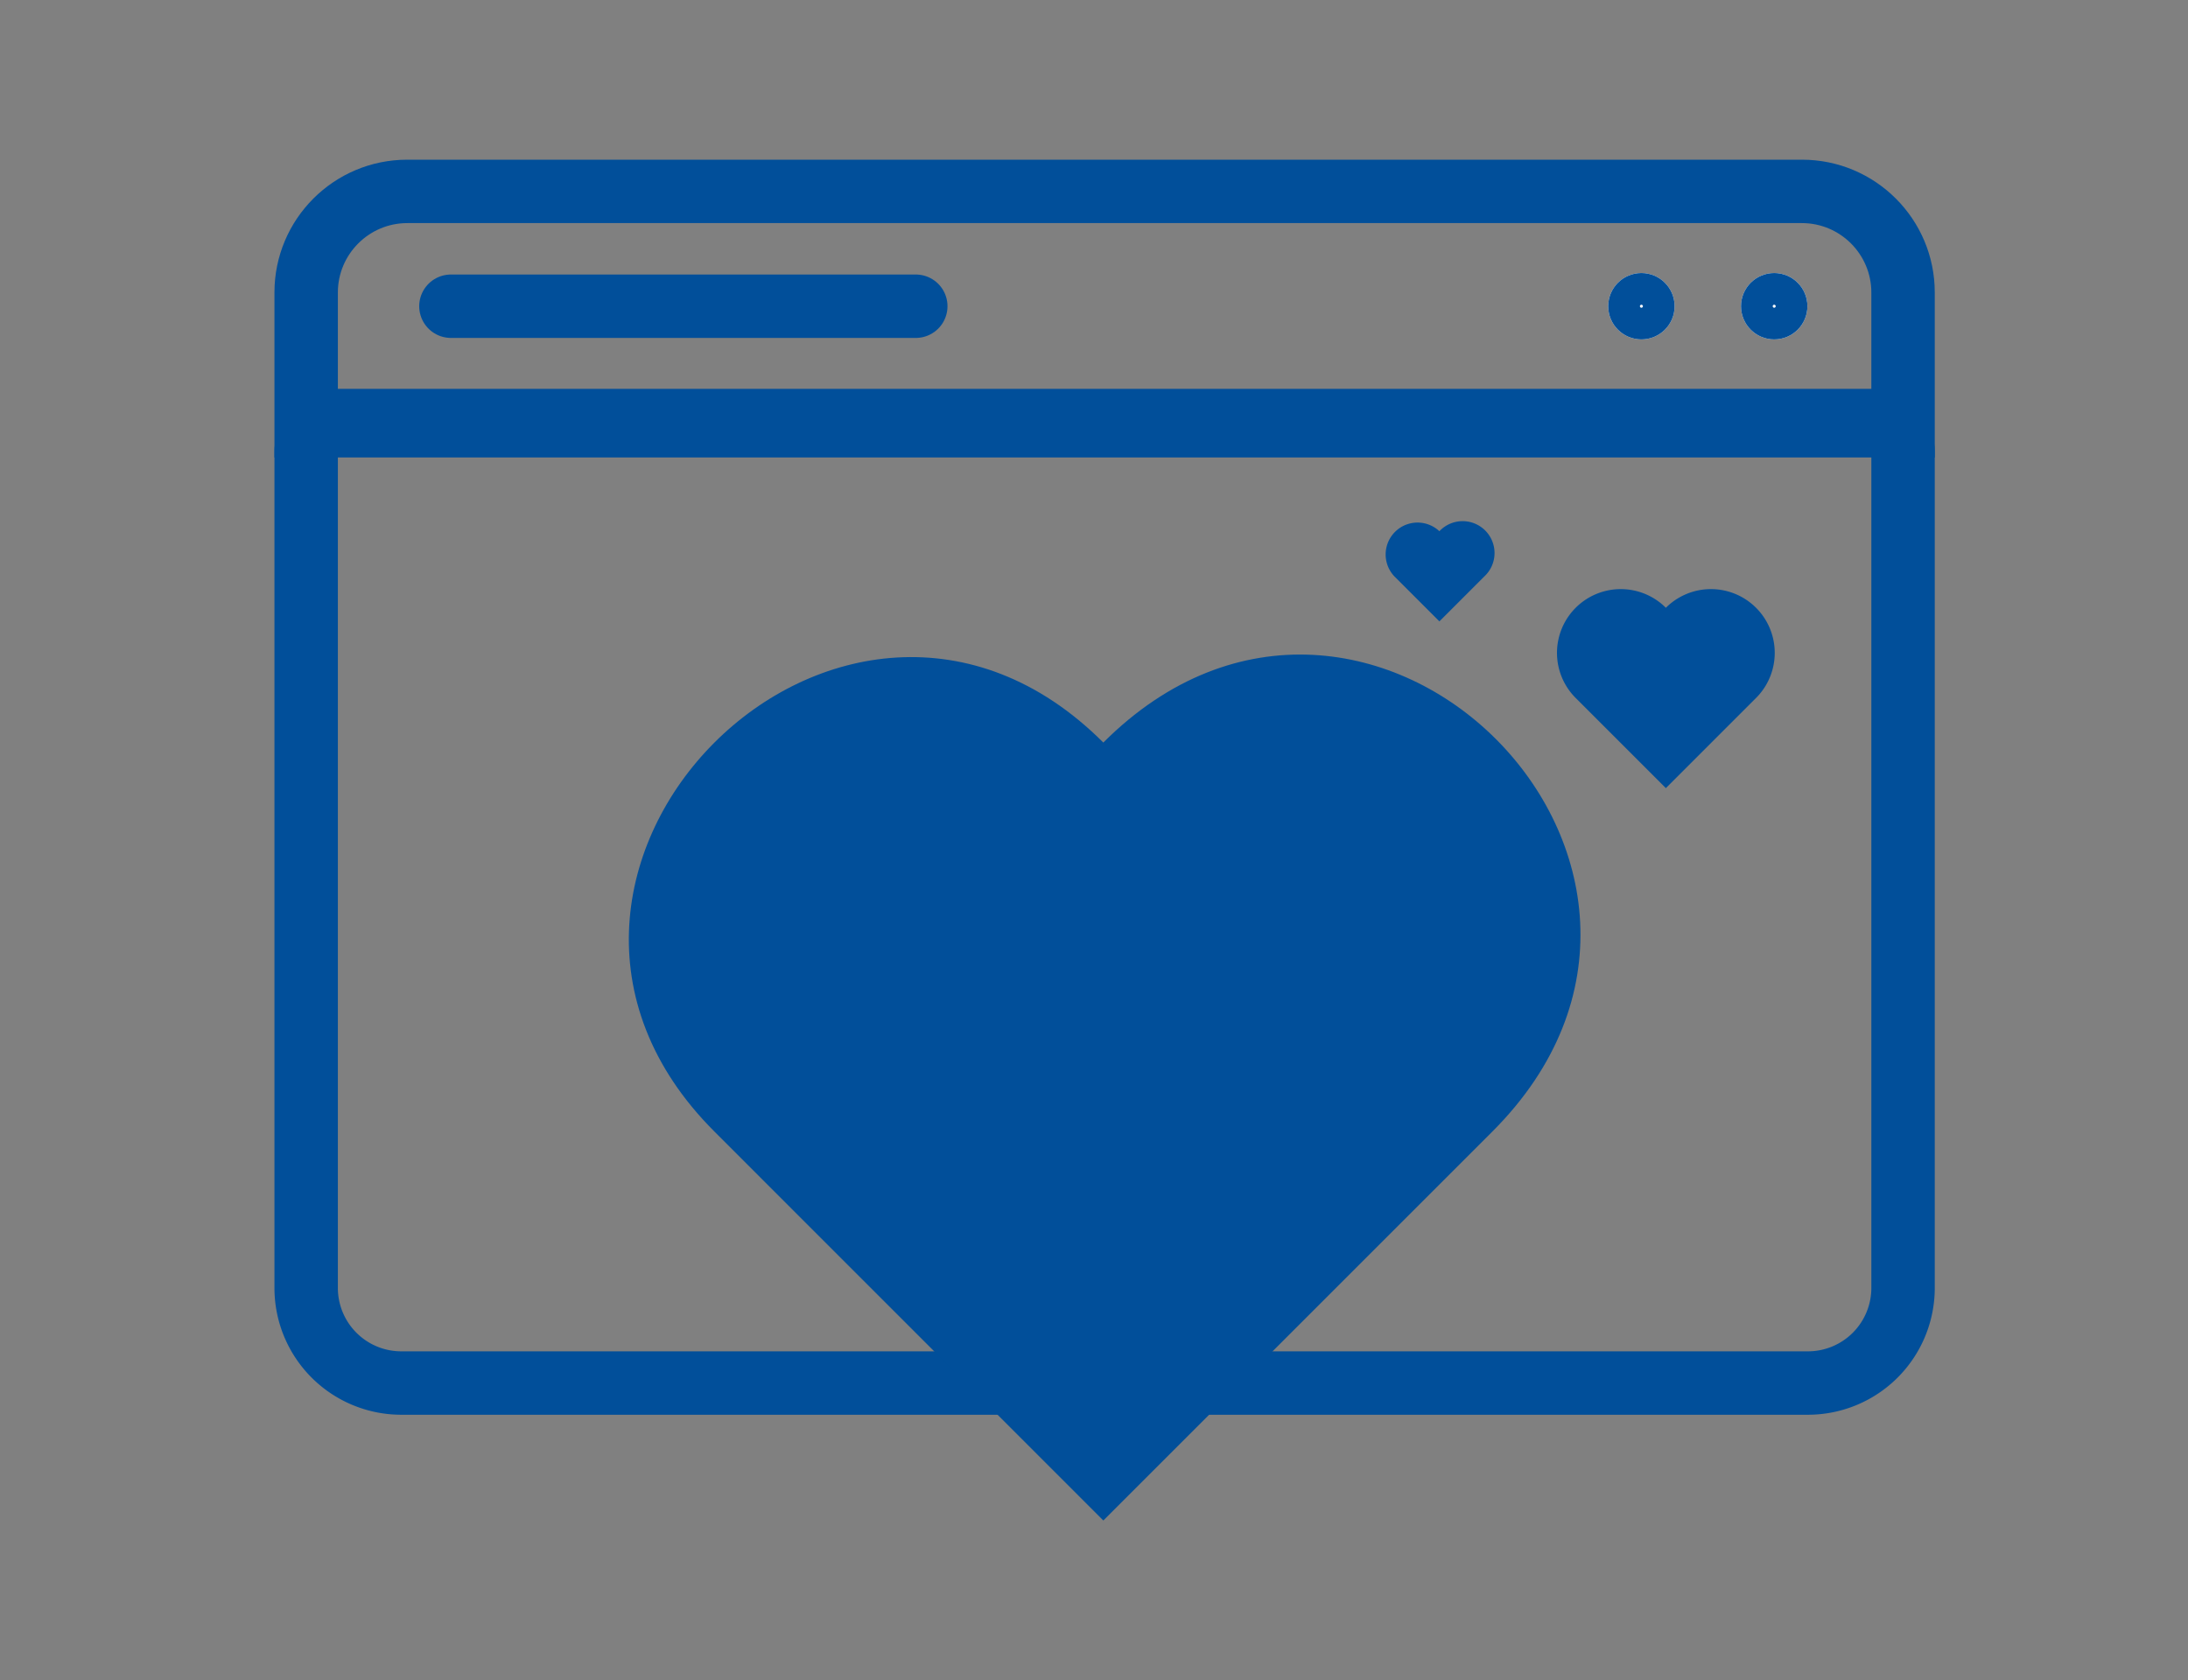 <svg xmlns="http://www.w3.org/2000/svg" xmlns:xlink="http://www.w3.org/1999/xlink" width="69" height="53" viewBox="0 0 69 53"><rect x="0" y="0" width="69" height="53" fill="#808080" stroke="none"/><defs><clipPath id="clip-path"><rect id="Rectangle_32640" data-name="Rectangle 32640" width="6.957" height="6.332" fill="#014f9a"></rect></clipPath><clipPath id="clip-path-2"><rect id="Rectangle_32640-2" data-name="Rectangle 32640" width="3.478" height="3.166" fill="#014f9a"></rect></clipPath></defs><g id="Group_12710" data-name="Group 12710" transform="translate(-268 -1782)"><g id="Group_12696" data-name="Group 12696" transform="translate(9.469 -412.061)"><g id="Rectangle_32638" data-name="Rectangle 32638" transform="translate(267.186 2206.326)" fill="none" stroke="#014f9a" stroke-width="2"><path d="M0,0H52.359a0,0,0,0,1,0,0V28.36a4,4,0,0,1-4,4H4a4,4,0,0,1-4-4V0A0,0,0,0,1,0,0Z" stroke="none"></path><path d="M2,1H50.359a1,1,0,0,1,1,1V28.36a3,3,0,0,1-3,3H4a3,3,0,0,1-3-3V2A1,1,0,0,1,2,1Z" fill="none"></path></g><g id="Path_10081" data-name="Path 10081" transform="translate(267.186 2199.098)" fill="none"><path d="M4.189,0H48.17a4.189,4.189,0,0,1,4.189,4.189v5.2H0v-5.2A4.189,4.189,0,0,1,4.189,0Z" stroke="none"></path><path d="M 4.189 2 C 2.982 2 2 2.982 2 4.189 L 2 7.393 L 50.359 7.393 L 50.359 4.189 C 50.359 2.982 49.377 2 48.17 2 L 4.189 2 M 4.189 -9.5367431640625e-07 L 48.17 -9.5367431640625e-07 C 50.483 -9.5367431640625e-07 52.359 1.875 52.359 4.189 L 52.359 9.393 L -3.814697265625e-06 9.393 L -3.814697265625e-06 4.189 C -3.814697265625e-06 1.875 1.875 -9.5367431640625e-07 4.189 -9.5367431640625e-07 Z" stroke="none" fill="#014f9a"></path></g><g id="Ellipse_228" data-name="Ellipse 228" transform="translate(313.435 2202.673)" fill="#fff" stroke="#014f9a" stroke-width="1"><circle cx="1.047" cy="1.047" r="1.047" stroke="none"></circle><circle cx="1.047" cy="1.047" r="0.547" fill="none"></circle></g><g id="Ellipse_229" data-name="Ellipse 229" transform="translate(309.247 2202.673)" fill="#fff" stroke="#014f9a" stroke-width="1"><circle cx="1.047" cy="1.047" r="1.047" stroke="none"></circle><circle cx="1.047" cy="1.047" r="0.547" fill="none"></circle></g><line id="Line_12752" data-name="Line 12752" x1="14.66" transform="translate(272.751 2203.72)" fill="none" stroke="#014f9a" stroke-linecap="round" stroke-width="2"></line><path id="Path_10077" data-name="Path 10077" d="M14.965,27.315,2.7,15.046C-5.481,6.87,6.789-5.4,14.965,2.776c8.326-8.325,20.6,3.944,12.269,12.27Z" transform="translate(278.36 2214.707)" fill="#014f9a"></path><g id="Group_12693" data-name="Group 12693" transform="translate(307.596 2212.589)"><g id="Group_12691" data-name="Group 12691" transform="translate(0 0)" clip-path="url(#clip-path)"><path id="Path_10077-2" data-name="Path 10077" d="M3.469,6.332.625,3.488A2.011,2.011,0,0,1,3.469.643,2.011,2.011,0,1,1,6.313,3.488Z" transform="translate(0 0)" fill="#014f9a"></path></g></g><g id="Group_12694" data-name="Group 12694" transform="translate(302.189 2210.495)"><g id="Group_12691-2" data-name="Group 12691" transform="translate(0 0)" clip-path="url(#clip-path-2)"><path id="Path_10077-3" data-name="Path 10077" d="M1.734,3.166.312,1.744A1.006,1.006,0,0,1,1.734.322,1.006,1.006,0,1,1,3.156,1.744Z" transform="translate(0 0)" fill="#014f9a"></path></g></g></g><rect id="Rectangle_32641" data-name="Rectangle 32641" width="69" height="53" transform="translate(268 1782)" fill="none"></rect></g></svg>